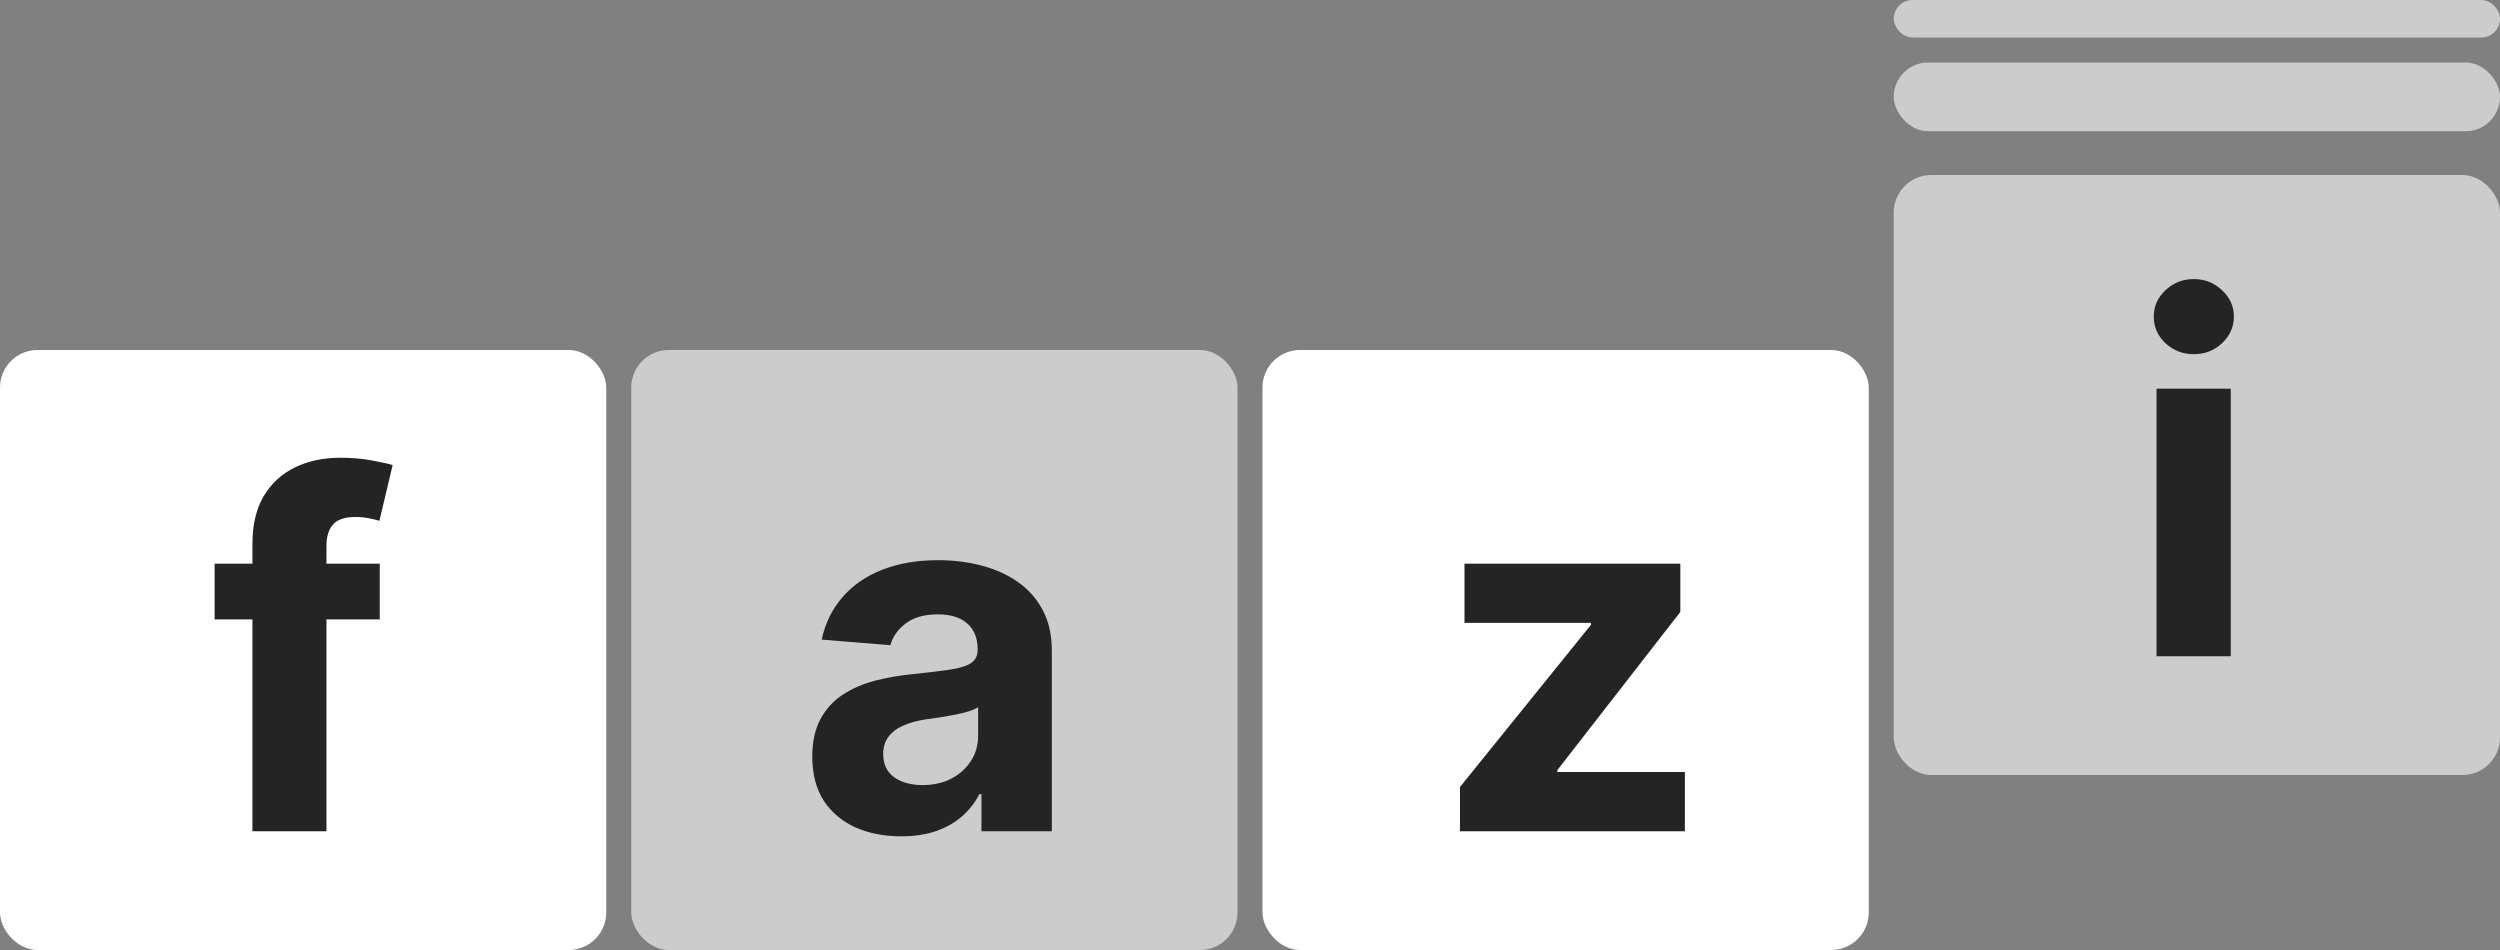 <svg width="400" height="152" viewBox="0 0 400 152" fill="none" xmlns="http://www.w3.org/2000/svg">
<rect x="0" y="0" width="400" height="152" fill="#808080" stroke="none"/>
<rect y="56" width="97" height="96" rx="6" fill="white"/>
<rect x="101" y="56" width="97" height="96" rx="6" fill="#CCCCCC"/>
<rect x="202" y="56" width="97" height="96" rx="6" fill="white"/>
<rect x="303" y="28" width="97" height="96" rx="6" fill="#CCCCCC"/>
<rect x="303" y="10" width="97" height="11" rx="5.5" fill="#CCCCCC"/>
<rect x="303" width="97" height="6" rx="3" fill="#CCCCCC"/>
<path d="M60.762 90.186V99.106H34.338V90.186H60.762ZM40.386 133V87.092C40.386 83.989 40.99 81.415 42.198 79.371C43.425 77.327 45.097 75.794 47.215 74.772C49.334 73.75 51.74 73.239 54.435 73.239C56.256 73.239 57.919 73.379 59.424 73.657C60.948 73.936 62.081 74.187 62.825 74.41L60.706 83.329C60.242 83.181 59.666 83.041 58.978 82.911C58.309 82.781 57.622 82.716 56.915 82.716C55.169 82.716 53.952 83.125 53.264 83.943C52.577 84.742 52.233 85.866 52.233 87.315V133H40.386Z" fill="#242424"/>
<path d="M144.181 133.808C141.45 133.808 139.015 133.335 136.878 132.387C134.741 131.421 133.05 129.999 131.805 128.122C130.579 126.227 129.966 123.867 129.966 121.042C129.966 118.664 130.403 116.666 131.276 115.05C132.149 113.433 133.339 112.132 134.844 111.147C136.349 110.162 138.058 109.419 139.972 108.917C141.905 108.416 143.93 108.063 146.049 107.858C148.539 107.598 150.546 107.356 152.07 107.133C153.593 106.892 154.699 106.539 155.386 106.074C156.074 105.61 156.418 104.922 156.418 104.012V103.844C156.418 102.079 155.86 100.713 154.745 99.747C153.649 98.781 152.088 98.298 150.063 98.298C147.926 98.298 146.225 98.771 144.962 99.719C143.698 100.648 142.862 101.819 142.453 103.231L131.471 102.339C132.028 99.738 133.125 97.489 134.76 95.594C136.395 93.68 138.504 92.212 141.087 91.19C143.689 90.149 146.699 89.629 150.118 89.629C152.497 89.629 154.773 89.908 156.947 90.465C159.14 91.023 161.082 91.887 162.773 93.057C164.483 94.228 165.83 95.733 166.815 97.573C167.799 99.394 168.292 101.577 168.292 104.123V133H157.031V127.063H156.697C156.009 128.401 155.089 129.581 153.937 130.603C152.785 131.606 151.401 132.396 149.784 132.972C148.167 133.53 146.3 133.808 144.181 133.808ZM147.582 125.614C149.329 125.614 150.871 125.27 152.209 124.582C153.547 123.876 154.597 122.928 155.359 121.739C156.12 120.55 156.501 119.203 156.501 117.698V113.154C156.13 113.396 155.619 113.619 154.968 113.823C154.337 114.009 153.621 114.185 152.822 114.353C152.023 114.501 151.224 114.641 150.425 114.771C149.626 114.882 148.901 114.985 148.251 115.077C146.857 115.282 145.64 115.607 144.599 116.053C143.559 116.499 142.75 117.103 142.174 117.865C141.598 118.608 141.31 119.537 141.31 120.652C141.31 122.269 141.896 123.505 143.066 124.359C144.256 125.196 145.761 125.614 147.582 125.614Z" fill="#242424"/>
<path d="M233.595 133V125.92L254.556 99.97V99.663H234.319V90.186H268.855V97.907L249.176 123.217V123.523H269.579V133H233.595Z" fill="#242424"/>
<path d="M345.046 105V62.187H356.92V105H345.046ZM351.011 56.668C349.245 56.668 347.731 56.082 346.467 54.912C345.222 53.722 344.6 52.301 344.6 50.647C344.6 49.012 345.222 47.609 346.467 46.438C347.731 45.249 349.245 44.654 351.011 44.654C352.776 44.654 354.281 45.249 355.526 46.438C356.79 47.609 357.421 49.012 357.421 50.647C357.421 52.301 356.79 53.722 355.526 54.912C354.281 56.082 352.776 56.668 351.011 56.668Z" fill="#242424"/>
</svg>
